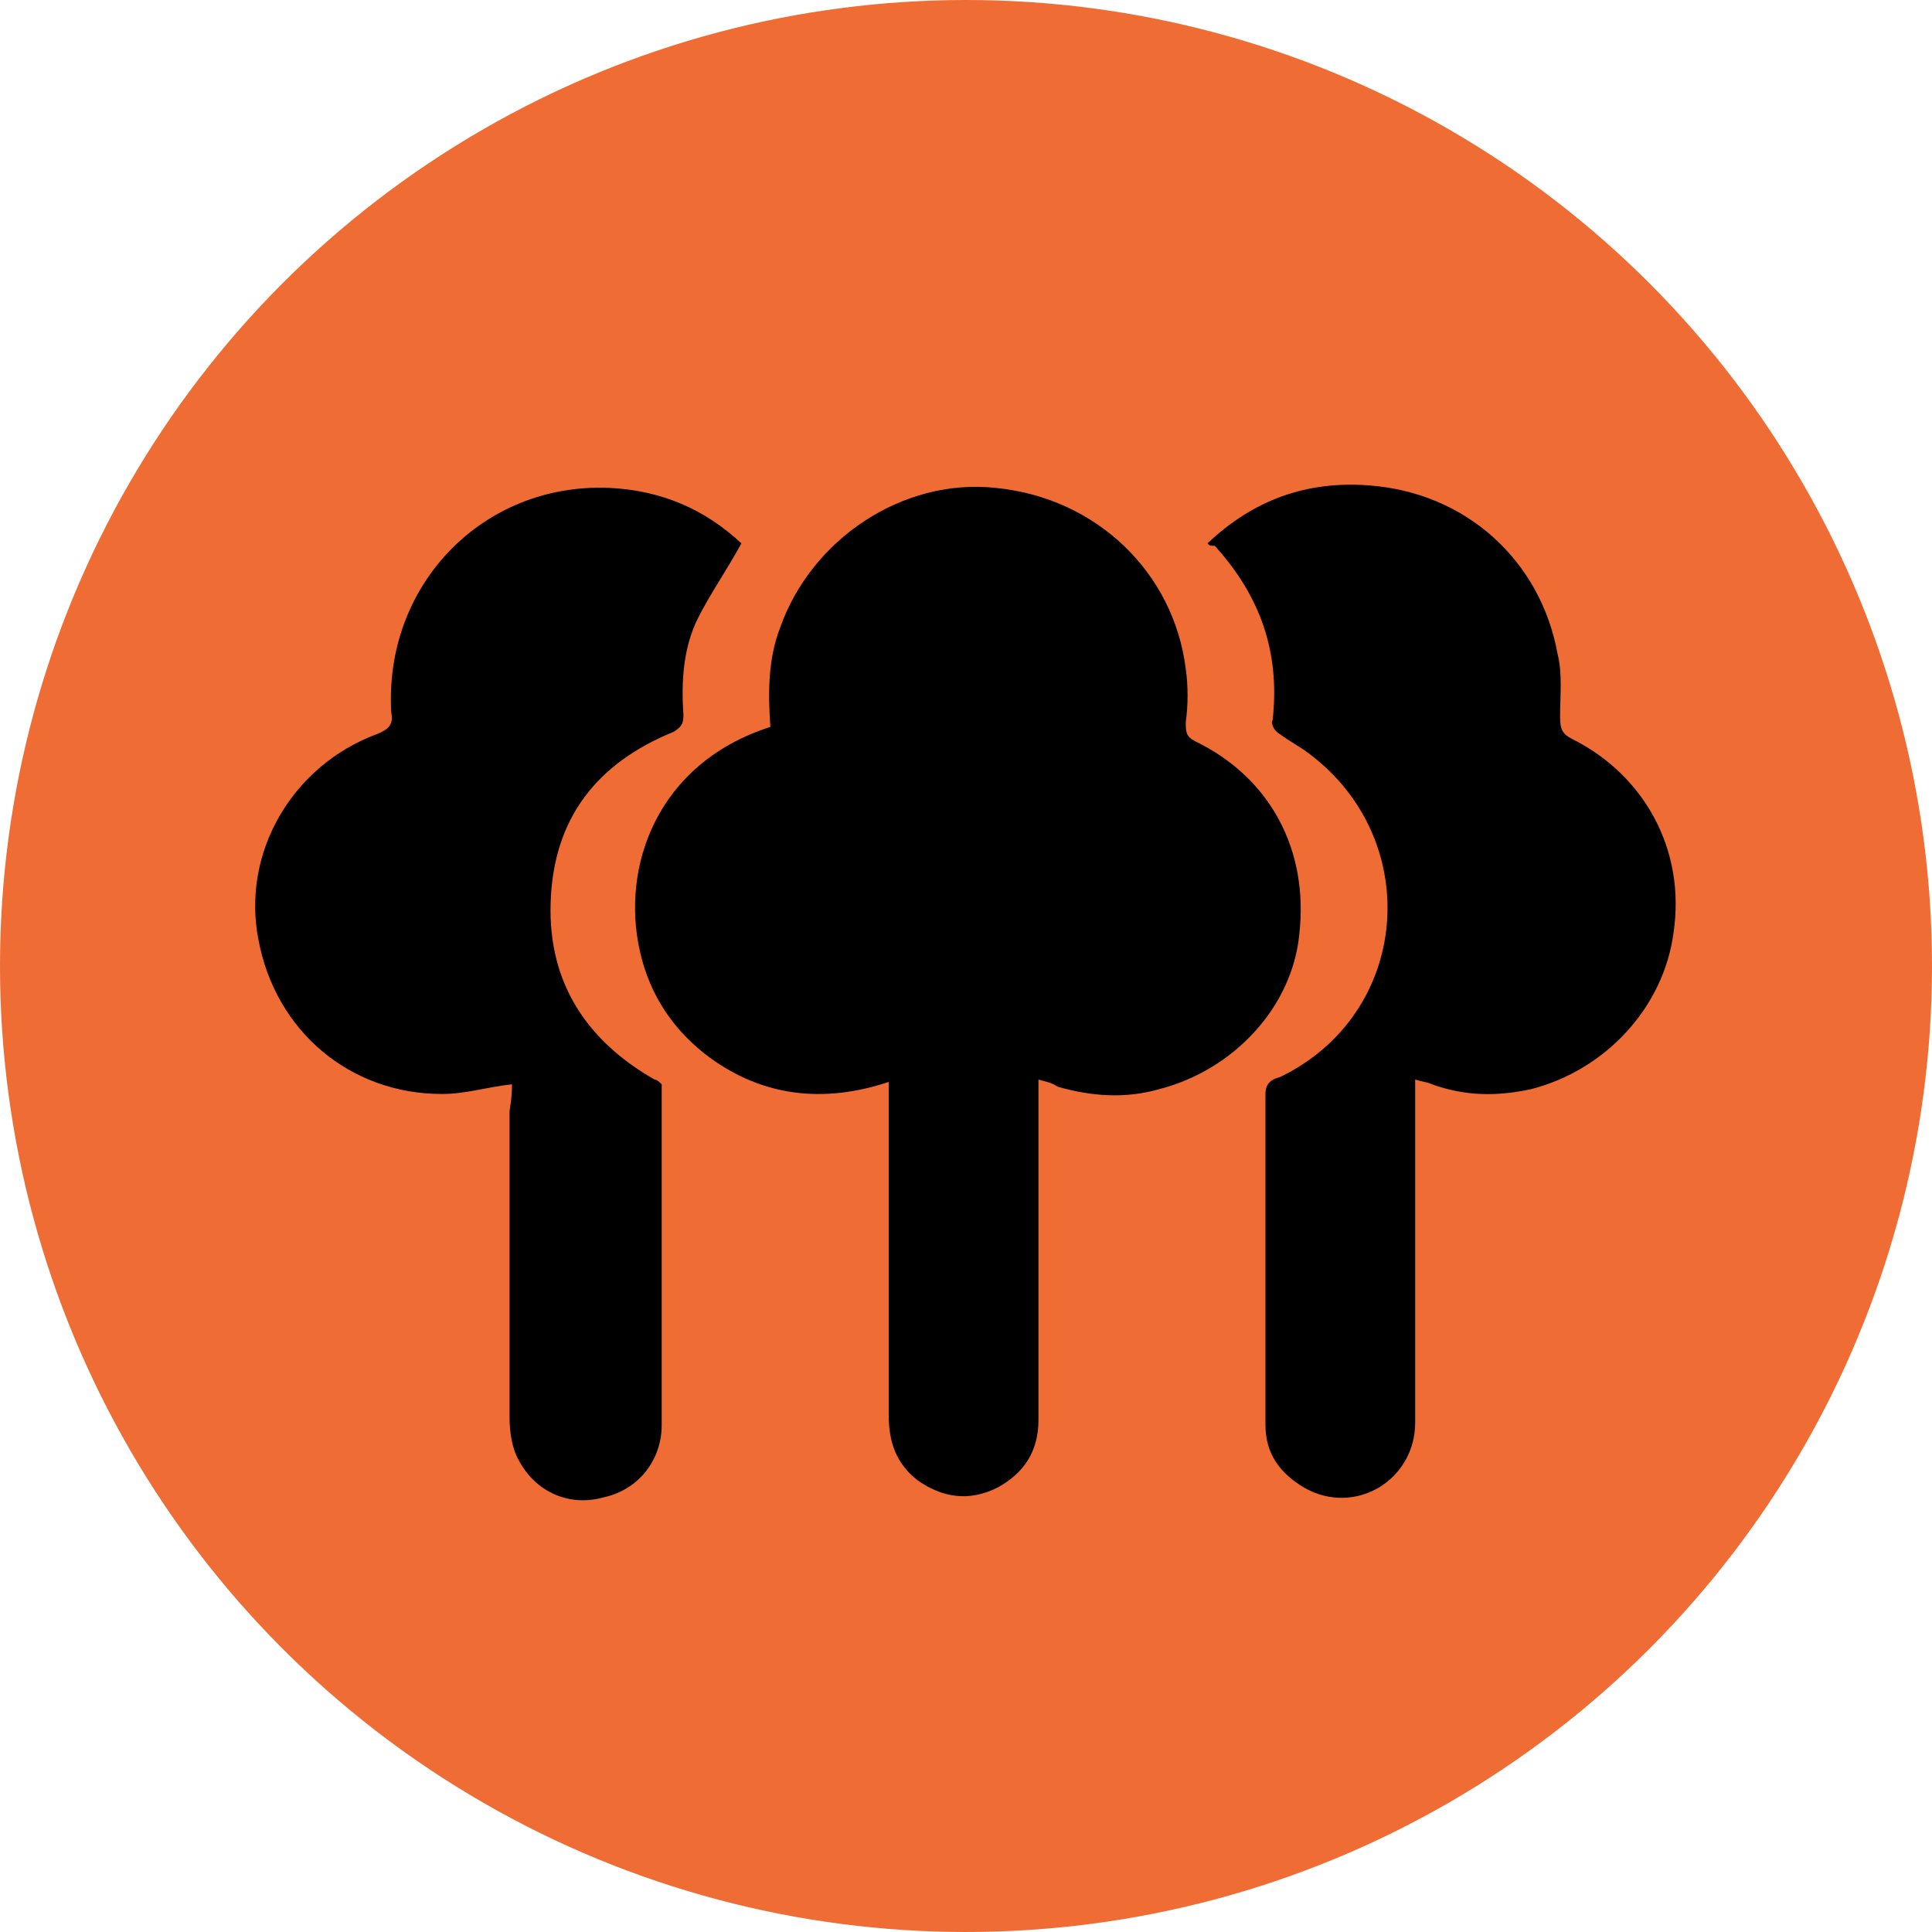 <?xml version="1.0" encoding="utf-8"?>
<!-- Generator: Adobe Illustrator 25.2.1, SVG Export Plug-In . SVG Version: 6.00 Build 0)  -->
<svg version="1.1" id="Layer_1" xmlns="http://www.w3.org/2000/svg" xmlns:xlink="http://www.w3.org/1999/xlink" x="0px" y="0px"
	 viewBox="0 0 80 80" style="enable-background:new 0 0 80 80;" xml:space="preserve">
<style type="text/css">
	.st0{fill:#EF6C35;}
</style>
<circle class="st0" cx="40" cy="40" r="40"/>
<g>
	<path d="M43,44.7c0,0.3,0,0.6,0,0.8c0,4.4,0,8.9,0,13.3c0,1.3-0.6,2.2-1.7,2.8C40.1,62.2,39,62,38,61.3c-0.9-0.7-1.2-1.6-1.2-2.7
		c0-4.3,0-8.6,0-12.9c0-0.3,0-0.5,0-0.9c-2.7,0.9-5.2,0.6-7.4-1c-1.5-1.1-2.5-2.6-2.9-4.4c-0.8-3.5,0.7-7.8,5.4-9.3
		c-0.1-1.4-0.1-2.8,0.4-4.1c1.3-3.7,5.1-6.2,8.9-5.8c4.2,0.4,7.4,3.5,7.9,7.5c0.1,0.7,0.1,1.5,0,2.2c0,0.4,0,0.6,0.4,0.8
		c3.1,1.5,4.7,4.5,4.3,8c-0.3,3-2.7,5.6-5.8,6.4c-1.4,0.4-2.8,0.3-4.2-0.1C43.5,44.8,43.3,44.8,43,44.7z"/>
	<path d="M21.2,44.9c-1,0.1-1.9,0.4-2.9,0.4c-3.8,0-6.9-2.6-7.6-6.4c-0.7-3.6,1.4-7.2,4.9-8.5c0.5-0.2,0.7-0.4,0.6-0.9
		c-0.3-5.3,3.8-9.5,9-9.3c2.2,0.1,4,0.9,5.5,2.3c-0.6,1.1-1.3,2.1-1.8,3.1c-0.6,1.2-0.7,2.6-0.6,4c0,0.4-0.1,0.5-0.4,0.7
		c-3.2,1.3-5,3.6-5.1,7.1c-0.1,3.3,1.5,5.7,4.3,7.3c0.1,0,0.2,0.1,0.3,0.2c0,0.1,0,0.3,0,0.4c0,4.6,0,9.1,0,13.7c0,1.5-1,2.7-2.4,3
		c-1.4,0.4-2.8-0.2-3.5-1.5c-0.3-0.5-0.4-1.2-0.4-1.8c0-4.2,0-8.5,0-12.7C21.2,45.4,21.2,45.1,21.2,44.9z"/>
	<path d="M50,22.5c1.9-1.8,4.1-2.6,6.7-2.4c4,0.3,7.1,3.1,7.8,7c0.2,0.8,0.1,1.7,0.1,2.6c0,0.5,0.1,0.7,0.5,0.9c3,1.5,4.7,4.6,4.2,8
		c-0.4,3.1-2.8,5.7-5.9,6.5c-1.4,0.3-2.7,0.3-4.1-0.2c-0.2-0.1-0.4-0.1-0.7-0.2c0,0.3,0,0.5,0,0.8c0,4.5,0,8.9,0,13.4
		c0,2.4-2.5,3.9-4.6,2.7c-1-0.6-1.6-1.4-1.6-2.6c0-4.6,0-9.1,0-13.7c0-0.4,0.2-0.6,0.6-0.7c5.4-2.6,6-9.8,1.2-13.4
		c-0.4-0.3-0.8-0.5-1.2-0.8c-0.2-0.1-0.4-0.4-0.3-0.6c0.3-2.8-0.5-5.1-2.4-7.2C50.1,22.6,50.1,22.6,50,22.5z"/>
</g>
</svg>
